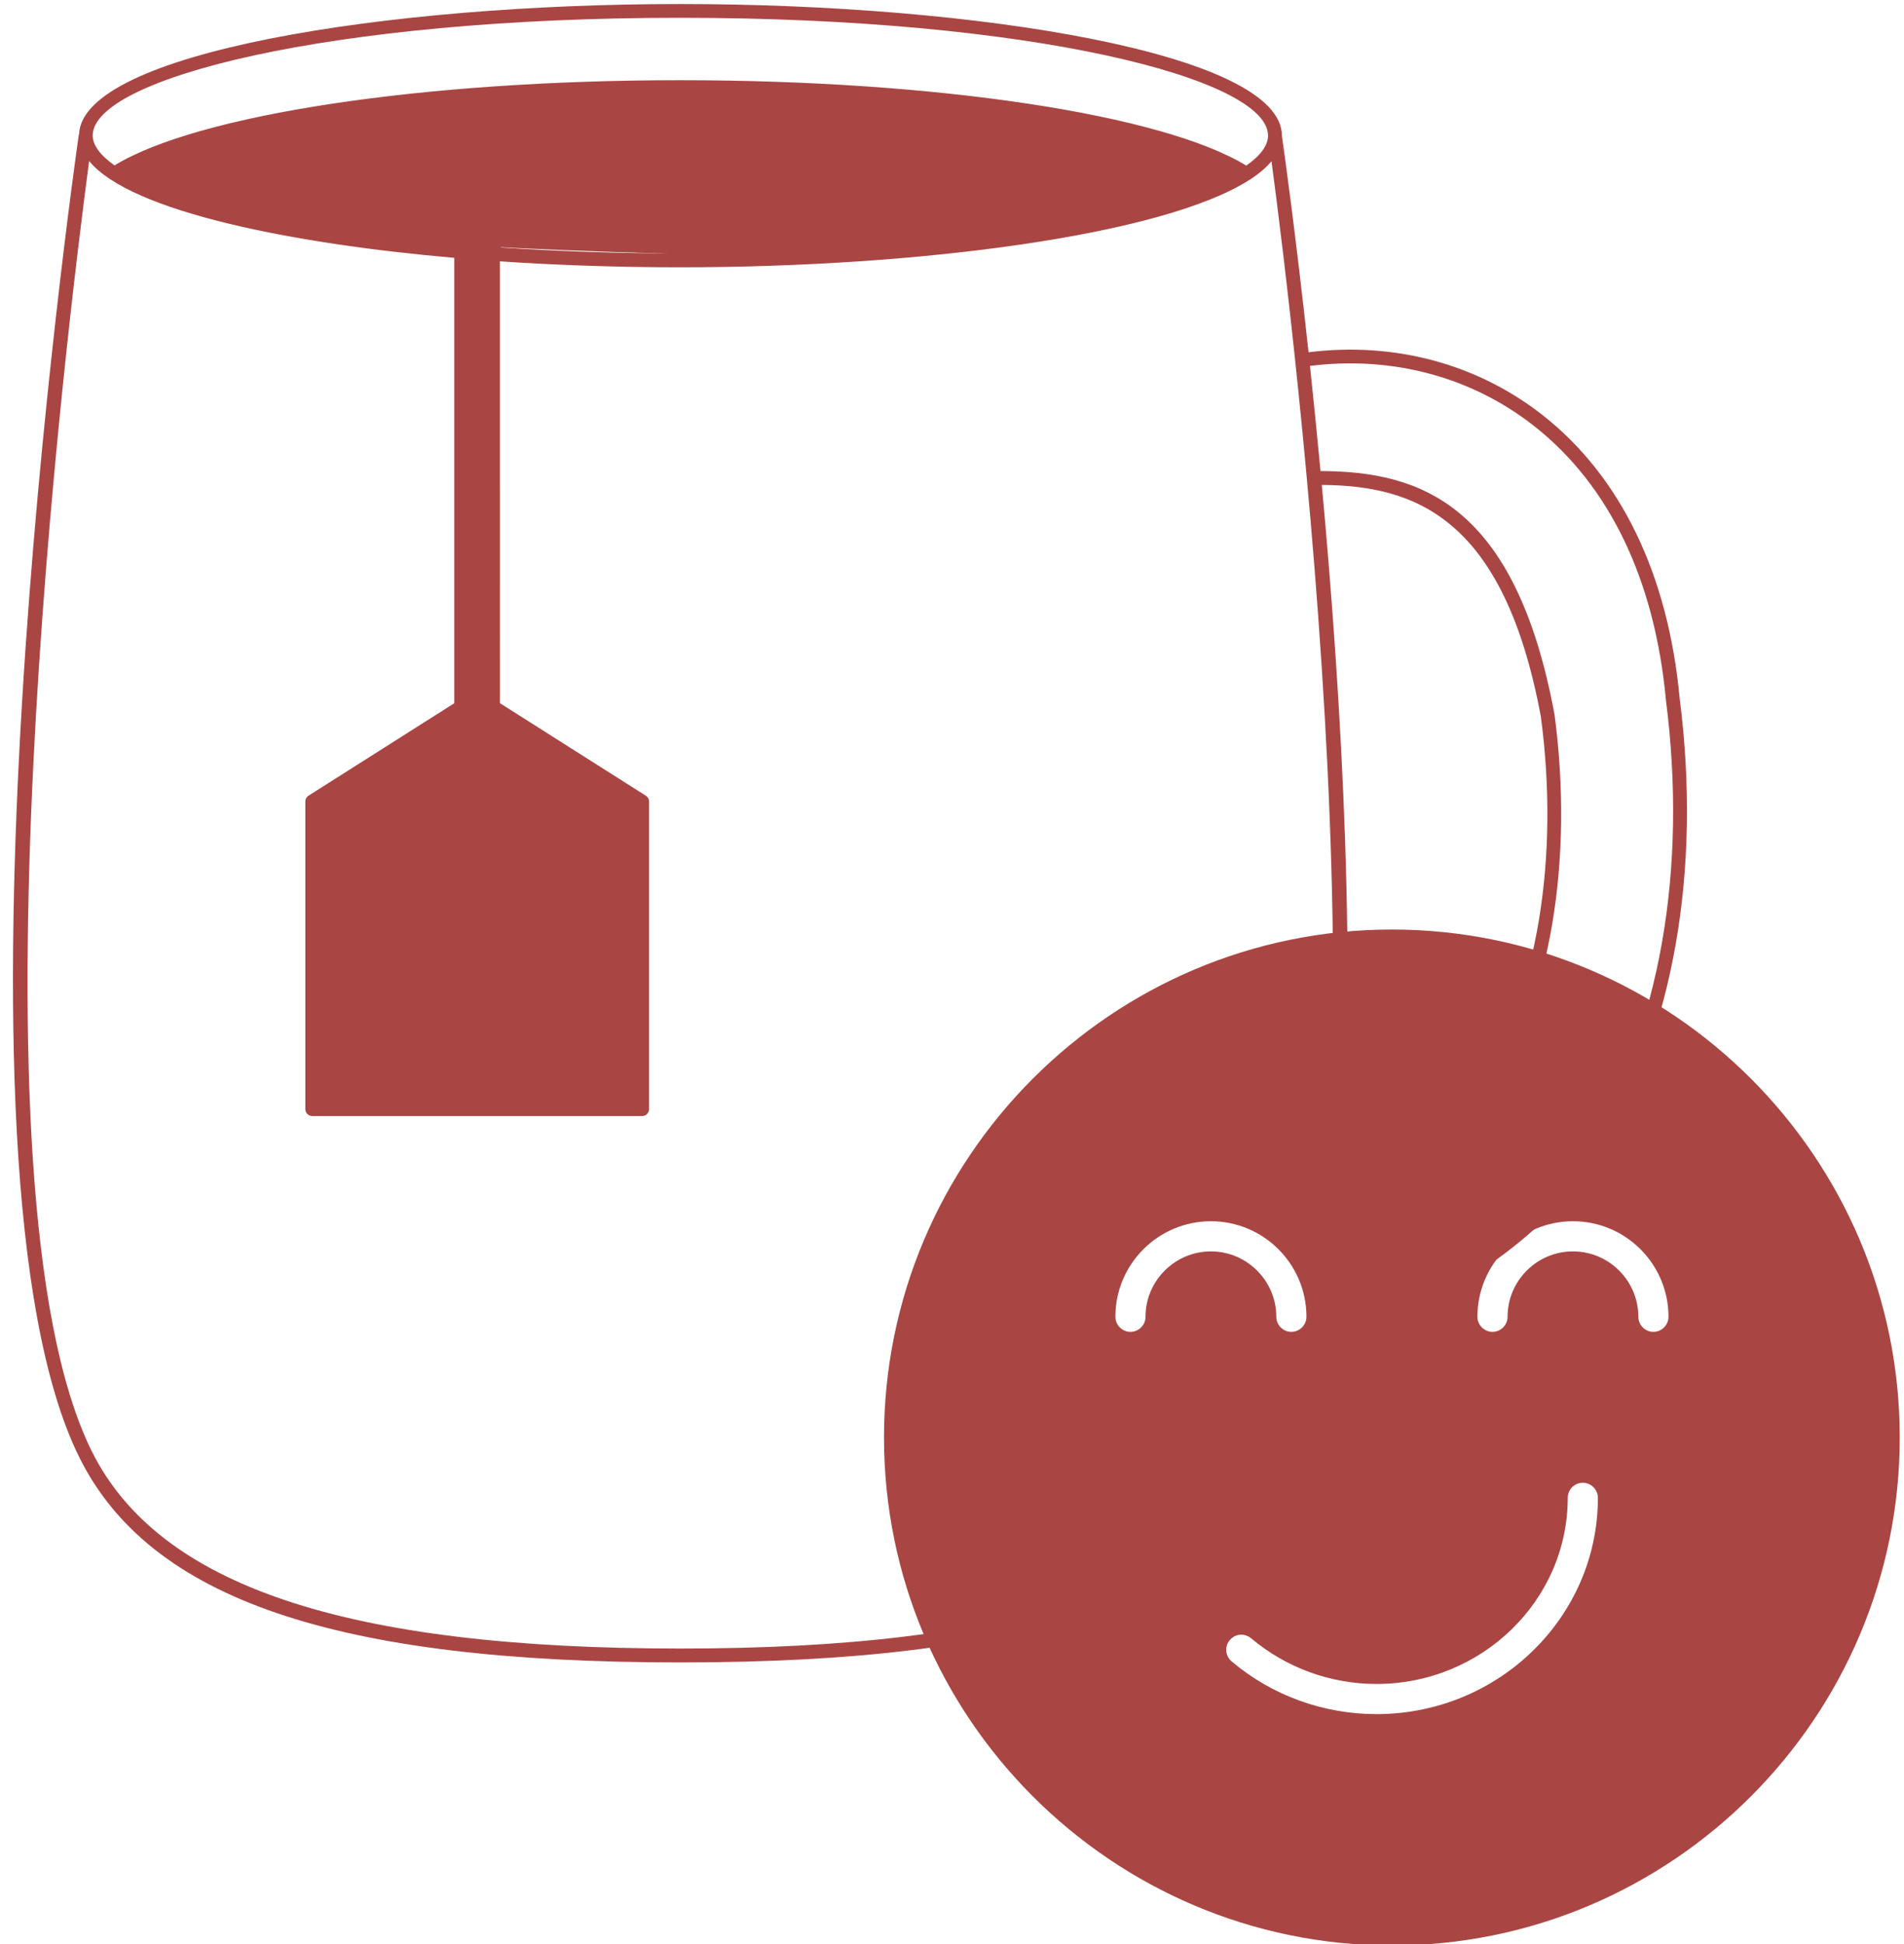 <svg height="343" width="336" viewBox="0 0 336 343" xmlns="http://www.w3.org/2000/svg" version="1.2">
	<title>noun-cup-of-tea-7291242</title>
	<style>
		.s0 { fill: #a94644 } 
	</style>
	<path d="m296.42 123.29c-2.02-21.87-10.37-39.16-24.13-50-11.59-9.11-26.21-13.02-41.37-11.14-2.28-21.01-4.33-35.63-4.7-38.17v-0.04c0-14.54-53.98-23.23-106.17-23.23-51.9-0.01-105.53 8.59-106.1 22.98q-0.01 0.03-0.04 0.05c-1.06 7.39-25.68 181.61 0.11 233.43 12.44 24.99 45.15 36.14 106.02 36.14 60.88 0 93.57-11.15 106.01-36.14 2.69-5.4 4.81-12.2 6.48-19.93 21.45-5.85 40.98-19.19 49.89-34.15 12.9-21.16 17.87-49.51 14-79.8zm-176.38-120.15c62.05 0 103.73 10.74 103.73 20.78 0 1.77-1.36 3.56-3.84 5.3-14.71-9.02-54.56-15.07-99.89-15.07-45.26 0-85.06 6.02-99.83 15.03-2.58-1.82-3.85-3.61-3.85-5.27 0-10.04 41.66-20.78 103.68-20.77zm-15.99 23.81c-9.8 0-17.94 7.92-18.22 17.69q-0.06 0.37-0.05 0.61v77.27l-0.92-0.59c-0.4-0.26-0.9-0.26-1.3 0l-0.94 0.6v-77.28c0-0.22 0-0.45 0.05-0.83 0.41-11.57 9.81-20.63 21.39-20.63 11.63 0 21.06 9.31 21.39 20.85q-1.57 0.02-3.16 0.04c-0.3-9.82-8.34-17.73-18.24-17.73zm119.83 229.13c-11.82 23.73-44.82 34.78-103.84 34.78-59.02 0-92.01-11.05-103.83-34.78-23.26-46.72-4.15-200.13-0.48-227.67 7.39 9.04 36.54 14.67 64.43 17.08v78.59l-25.72 16.31c-0.35 0.22-0.56 0.61-0.56 1.03v54.27c0 0.67 0.55 1.22 1.22 1.22h58.22c0.67 0 1.22-0.55 1.22-1.22v-54.27c0-0.42-0.22-0.81-0.57-1.03l-25.74-16.32-0.01-77.96c10.23 0.69 20.92 1.05 31.84 1.05 41.97 0 85.08-5.62 100.36-15.38q0.17-0.07 0.33-0.2 2.27-1.5 3.63-3.14c3.68 27.6 22.78 180.95-0.47 227.65zm-111.79-113.99v52.38h-55.78v-52.38l27.89-17.68zm-8.03-120.74c-12.51 0-22.65 9.52-23.67 21.71-29.97-2.59-48.83-7.48-57.78-12.41 15.18-8.43 53.66-14.04 97.46-14.04 43.86 0 82.38 5.62 97.52 14.07-12.95 7.16-45.59 13.28-89.7 13.94-0.34-12.89-10.86-23.27-23.83-23.27zm15.79 23.36c-10.78 0-21.34-0.37-31.43-1.04 0.79-7.96 7.52-14.27 15.65-14.27 8.55 0 15.49 6.82 15.78 15.31zm160.49 157.14c-8.43 14.16-26.84 26.8-47.22 32.67 1.25-6.38 2.22-13.37 2.94-20.81 9.2-4.38 21.14-11.46 27.13-20.8 10.48-16.86 14.53-41.21 11.14-66.83-6.93-37.29-23.77-42.91-41.3-42.97-0.61-6.55-1.25-12.78-1.86-18.55 14.51-1.81 28.53 1.92 39.6 10.64 13.22 10.41 21.26 27.11 23.22 48.35 3.81 29.78-1.04 57.59-13.65 78.3zm-47.08-116.29c16.31 0.11 32.11 5.61 38.66 40.91 3.31 25.01-0.62 48.76-10.78 65.14-5.41 8.42-16.1 14.98-24.8 19.25 3.31-38.07 0.46-86.97-3.08-125.3z" class="s0"></path>
	<path d="m56 196h57v-54l-27-18h-4l-27 17v52zm71-151" class="s0" id="Calque 3"></path>
	<path d="m127 46c0 0-0.2-11.27-6-16-5.8-4.73-8.82-8.93-19-7-10.18 1.93-21.15 7.69-21 22 0.15 14.31 0 88 0 88l6-8v-78c0 0 2.41-19.94 16-19 13.59 0.94 17.76 9.15 18 13 0.24 3.85 0 5 0 5z" class="s0" id="Calque 4"></path>
	<path d="m21 31c0 0 4.68-3.14 10-5 5.32-1.86 17.27-5.91 39-8 21.73-2.09 38.05-3.01 42-3 3.95 0.01 40.22 1.07 58 3 17.78 1.93 36.15 5.33 42 9 5.85 3.67 11.27 4.24 2 7-9.27 2.76-31.05 12.18-86 11-54.95-1.18-86.89-4.27-97-9-10.11-4.73-10-5-10-5z" class="s0" id="Calque 5"></path>
	<path d="m245.63 164c-49.41 0-89.63 40.22-89.63 89.62 0 49.41 40.22 89.63 89.63 89.63 49.4 0 89.62-40.22 89.62-89.63 0-49.4-40.22-89.62-89.63-89.62zm-43.48 68.33c0 1.45-1.2 2.66-2.66 2.66-1.45 0-2.66-1.21-2.66-2.66 0-9.3 7.56-16.86 16.86-16.86 9.3 0 16.86 7.56 16.86 16.86 0 1.45-1.21 2.66-2.66 2.66-1.46 0-2.66-1.21-2.66-2.66 0-6.36-5.19-11.54-11.54-11.54-6.35 0-11.54 5.18-11.54 11.54zm40.75 70.1c-9.37 0-18.46-3.3-25.55-9.3-1.14-0.96-1.28-2.66-0.32-3.76 0.49-0.6 1.24-0.96 2.02-0.96 0.64 0 1.24 0.25 1.74 0.64 6.14 5.18 13.98 8.06 22.11 8.06 18.6 0 33.76-14.73 33.76-32.84 0-1.45 1.17-2.66 2.66-2.66 1.46 0 2.66 1.21 2.66 2.66 0 21.05-17.53 38.16-39.08 38.16zm48.88-67.44c-1.46 0-2.66-1.21-2.66-2.66 0-6.36-5.19-11.54-11.54-11.54-6.35 0-11.54 5.18-11.54 11.54 0 1.45-1.2 2.66-2.66 2.66-1.45 0-2.66-1.21-2.66-2.66 0-9.3 7.56-16.86 16.86-16.86 9.3 0 16.86 7.56 16.86 16.86 0 1.45-1.21 2.66-2.66 2.66z" class="s0"></path>
</svg>